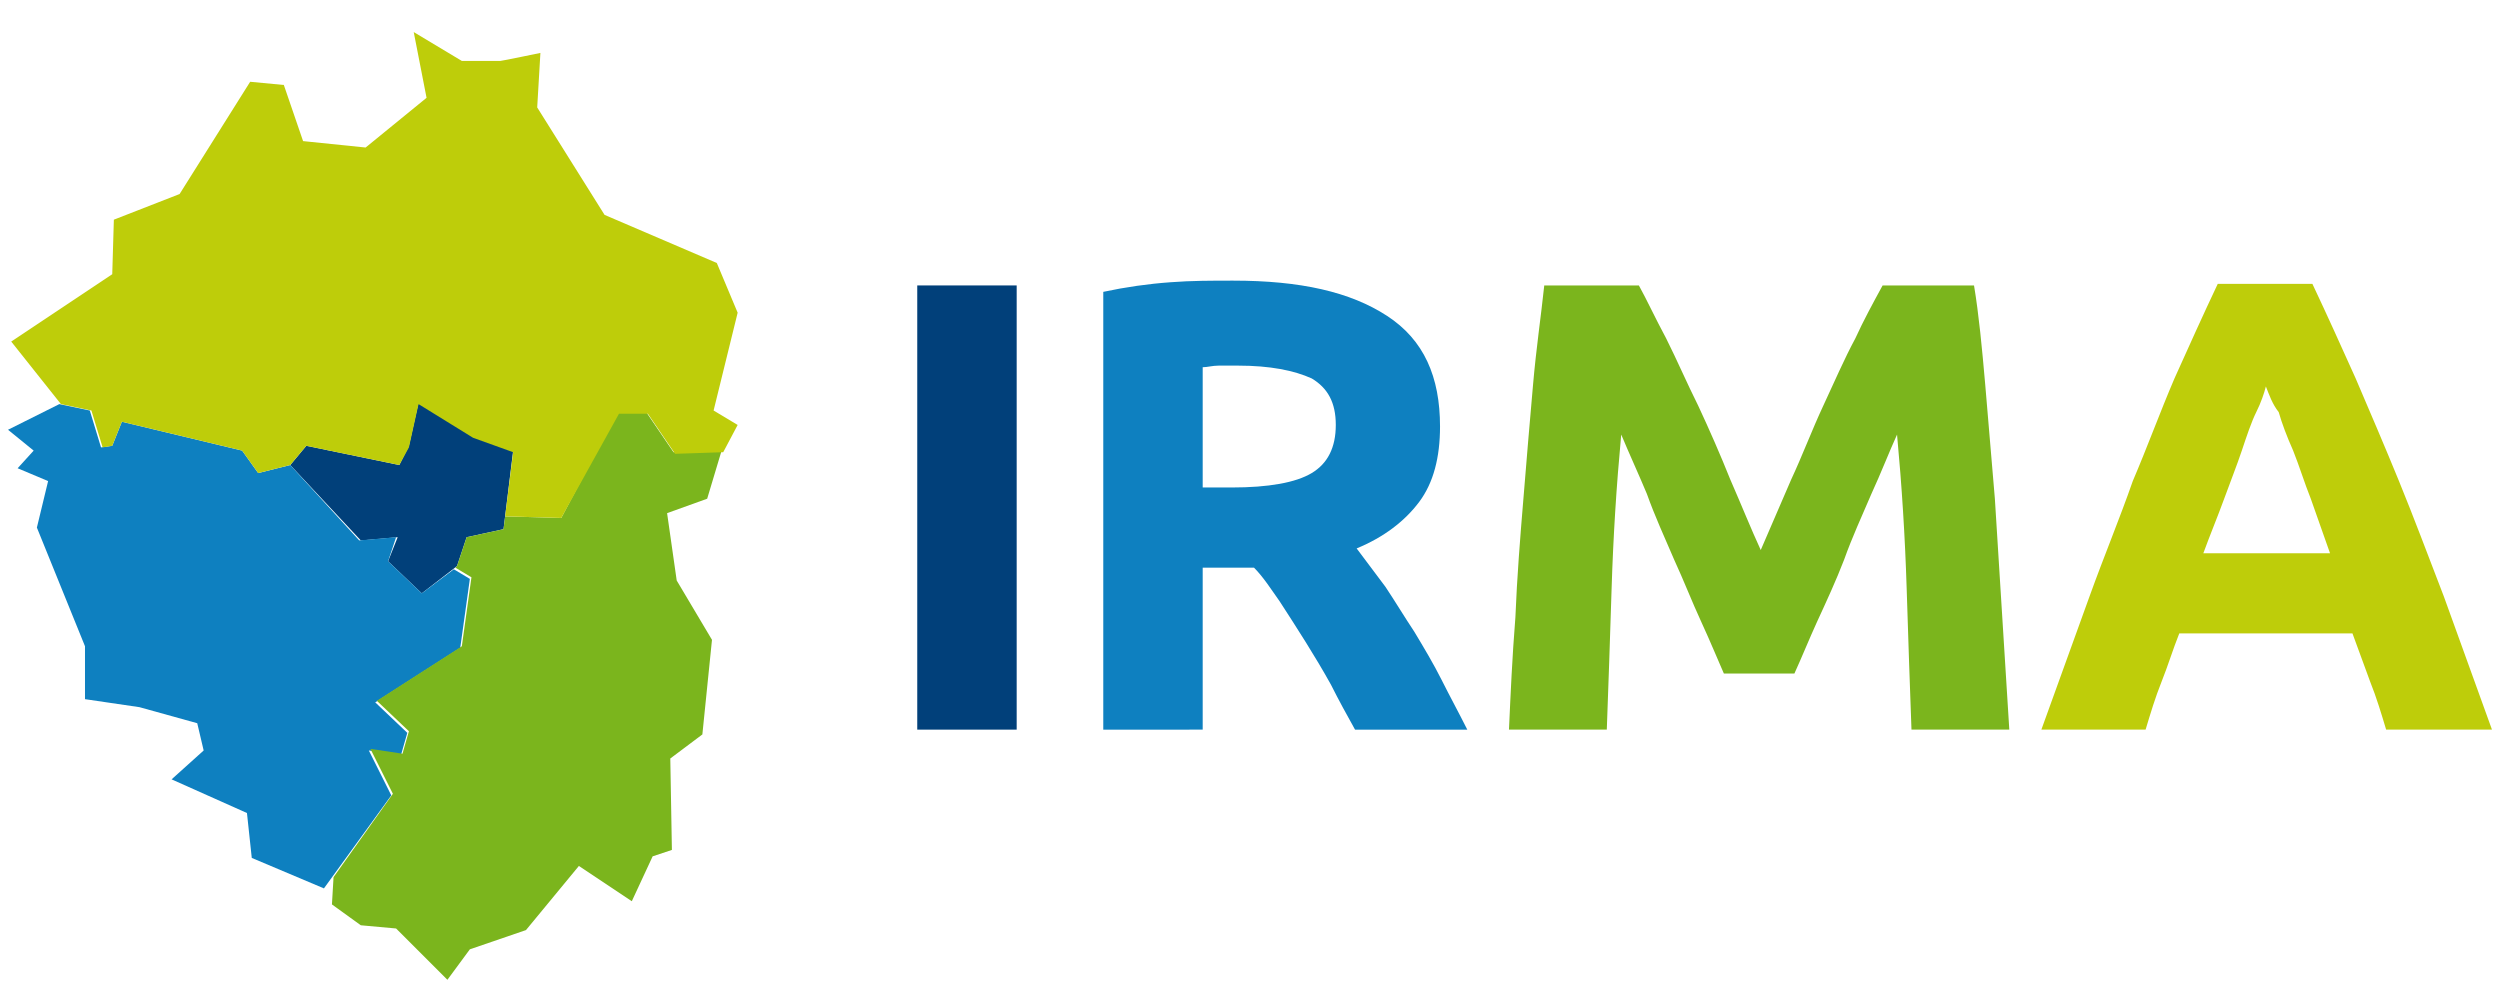 <?xml version="1.0" encoding="utf-8"?>
<!-- Generator: Adobe Illustrator 25.2.3, SVG Export Plug-In . SVG Version: 6.00 Build 0)  -->
<svg version="1.1" id="Ebene_1" xmlns="http://www.w3.org/2000/svg" xmlns:xlink="http://www.w3.org/1999/xlink" x="0px" y="0px"
	 viewBox="0 0 155.9 62.4" style="enable-background:new 0 0 155.9 62.4;" xml:space="preserve">
<style type="text/css">
	.st0{fill:#01407A;}
	.st1{fill:#0E80C0;}
	.st2{fill:#7BB51D;}
	.st3{fill:#BECD0A;}
</style>
<rect x="57.2" y="17.8" class="st0" width="6.2" height="27.7"/>
<path class="st1" d="M89.9,42.4c-0.5-1-1.1-2-1.7-3c-0.6-0.9-1.2-1.9-1.8-2.8c-0.6-0.8-1.2-1.6-1.8-2.4c1.7-0.7,3-1.7,3.9-2.9
	s1.3-2.8,1.3-4.7c0-3.1-1-5.4-3.3-6.9s-5.4-2.2-9.6-2.2c-1.3,0-2.6,0-3.9,0.1c-1.4,0.1-2.8,0.3-4.2,0.6v27.3H75V35.4h3.2
	c0.6,0.6,1.1,1.4,1.6,2.1c1.1,1.7,2.2,3.4,3.2,5.2c0.5,1,1,1.9,1.5,2.8h7C91,44.5,90.4,43.4,89.9,42.4z M81.8,29.5
	c-1,0.6-2.7,0.9-5,0.9H75v-7.5c0.3,0,0.6-0.1,1-0.1c0.3,0,0.7,0,1.2,0c2,0,3.5,0.3,4.6,0.8c1,0.6,1.5,1.5,1.5,2.9
	C83.3,27.9,82.8,28.9,81.8,29.5z"/>
<path class="st2" d="M102.2,17.8c0.5,0.9,1,2,1.7,3.3c0.7,1.4,1.3,2.8,2,4.2c0.7,1.5,1.4,3.1,2,4.6c0.7,1.6,1.3,3.1,1.9,4.4l1.9-4.4
	c0.7-1.5,1.3-3.1,2-4.6s1.3-2.9,2-4.2c0.5-1.1,1.1-2.2,1.7-3.3h5.7c0.3,1.8,0.5,3.9,0.7,6.2s0.4,4.7,0.6,7.1
	c0.3,4.8,0.6,9.6,0.9,14.4h-6.1c-0.1-2.7-0.2-5.6-0.3-8.8s-0.3-6.4-0.6-9.6c-0.5,1.1-1,2.4-1.6,3.7c-0.6,1.4-1.2,2.7-1.7,4.1
	c-0.5,1.3-1.1,2.6-1.7,3.9c-0.5,1.1-0.9,2.1-1.4,3.2h-4.4c-0.4-0.9-0.8-1.9-1.4-3.2s-1.1-2.6-1.7-3.9c-0.6-1.4-1.2-2.7-1.7-4.1
	c-0.5-1.2-1.1-2.5-1.6-3.7c-0.3,3.2-0.5,6.4-0.6,9.6s-0.2,6.1-0.3,8.8h-6.1c0.1-2.2,0.2-4.5,0.4-7c0.1-2.5,0.3-5,0.5-7.4
	c0.2-2.5,0.4-4.8,0.6-7.1s0.5-4.3,0.7-6.2H102.2z"/>
<path class="st3" d="M152.4,37.2c-1-2.6-1.9-5-2.8-7.2c-0.9-2.2-1.8-4.3-2.7-6.4c-0.9-2-1.8-4-2.7-5.9h-5.9
	c-0.9,1.9-1.8,3.9-2.7,5.9c-0.9,2.1-1.7,4.3-2.6,6.4c-0.8,2.3-1.8,4.7-2.7,7.2c-1,2.8-2,5.5-3,8.3h6.5c0.3-1,0.6-2,1-3s0.7-2,1.1-3
	h10.8l1.1,3c0.4,1,0.7,2,1,3h6.6C154.4,42.7,153.4,40,152.4,37.2z M137.4,34.5c0.4-1.1,0.9-2.3,1.3-3.4s0.8-2.1,1.1-3
	s0.6-1.8,0.9-2.4c0.3-0.6,0.5-1.2,0.6-1.6c0.2,0.5,0.4,1.1,0.8,1.6c0.2,0.7,0.5,1.5,0.9,2.4c0.4,1,0.7,2,1.1,3
	c0.4,1.1,0.8,2.3,1.2,3.4H137.4z"/>
<path class="st0" d="M18.1,29l4.4,4.7l2.3-0.2L24.2,35l2.1,2l2.2-1.7l0.6-1.8l2.3-0.5l0.6-4.9l-2.5-0.9l-3.4-2.1l-0.6,2.7L24.9,29
	l-5.8-1.2L18.1,29z"/>
<path class="st1" d="M26.3,37l-2.1-2l0.5-1.5l-2.3,0.2L18.1,29l-2,0.5l-1-1.4l-7.5-1.8L7,27.8l-0.7,0.1l-0.7-2.3l-1.9-0.4l-3.2,1.6
	l1.6,1.3l-1,1.1L3,30l-0.7,2.9l3,7.4v3.3l3.4,0.5l3.6,1l0.4,1.7l-2,1.8l4.7,2.1l0.3,2.8l4.5,1.9l4.2-5.8L23,46.8l2,0.3l0.4-1.4
	l-2-1.9l5.3-3.4l0.6-4.3l-1-0.6L26.3,37z"/>
<path class="st2" d="M41.6,32l2.5-0.9l0.9-3l-3,0.1l-1.7-2.5h-1.8L35,32.3l-3.5-0.1L31.4,33l-2.3,0.5l-0.6,1.8l-0.1,0.1l1,0.6
	l-0.6,4.3l-5.3,3.4l2,1.9L25.1,47l-2-0.3l1.4,2.8l-3.7,5.2l-0.1,1.7l1.8,1.3l2.2,0.2l3.2,3.2l1.4-1.9l3.5-1.2l3.3-4l3.3,2.2l1.3-2.8
	l1.2-0.4l-0.1-5.7l2-1.5l0.6-5.9l-2.2-3.7L41.6,32z"/>
<path class="st3" d="M31.5,32.6v-0.2V32.6z M19.1,27.8l5.8,1.2l0.6-1.1l0.6-2.7l3.4,2.1l2.5,0.9l-0.5,4l3.5,0.1l3.6-6.5h1.8l1.7,2.5
	l3-0.1l0.9-1.7l-1.5-0.9l1.5-6.1l-1.3-3.1l-7-3l-4.2-6.7l0.2-3.4c0,0-2.4,0.5-2.5,0.5s-2.4,0-2.4,0l-3-1.8l0.8,4.1l-3.8,3.1
	l-3.9-0.4l-1.2-3.5l-2.1-0.2l-4.4,7l-4.1,1.6L7,17.1l-6.3,4.2l3.1,3.9l1.9,0.4l0.7,2.3L7,27.8l0.6-1.5l7.5,1.8l1,1.4l2-0.5
	C18.1,29,19.1,27.8,19.1,27.8z"/>
</svg>
